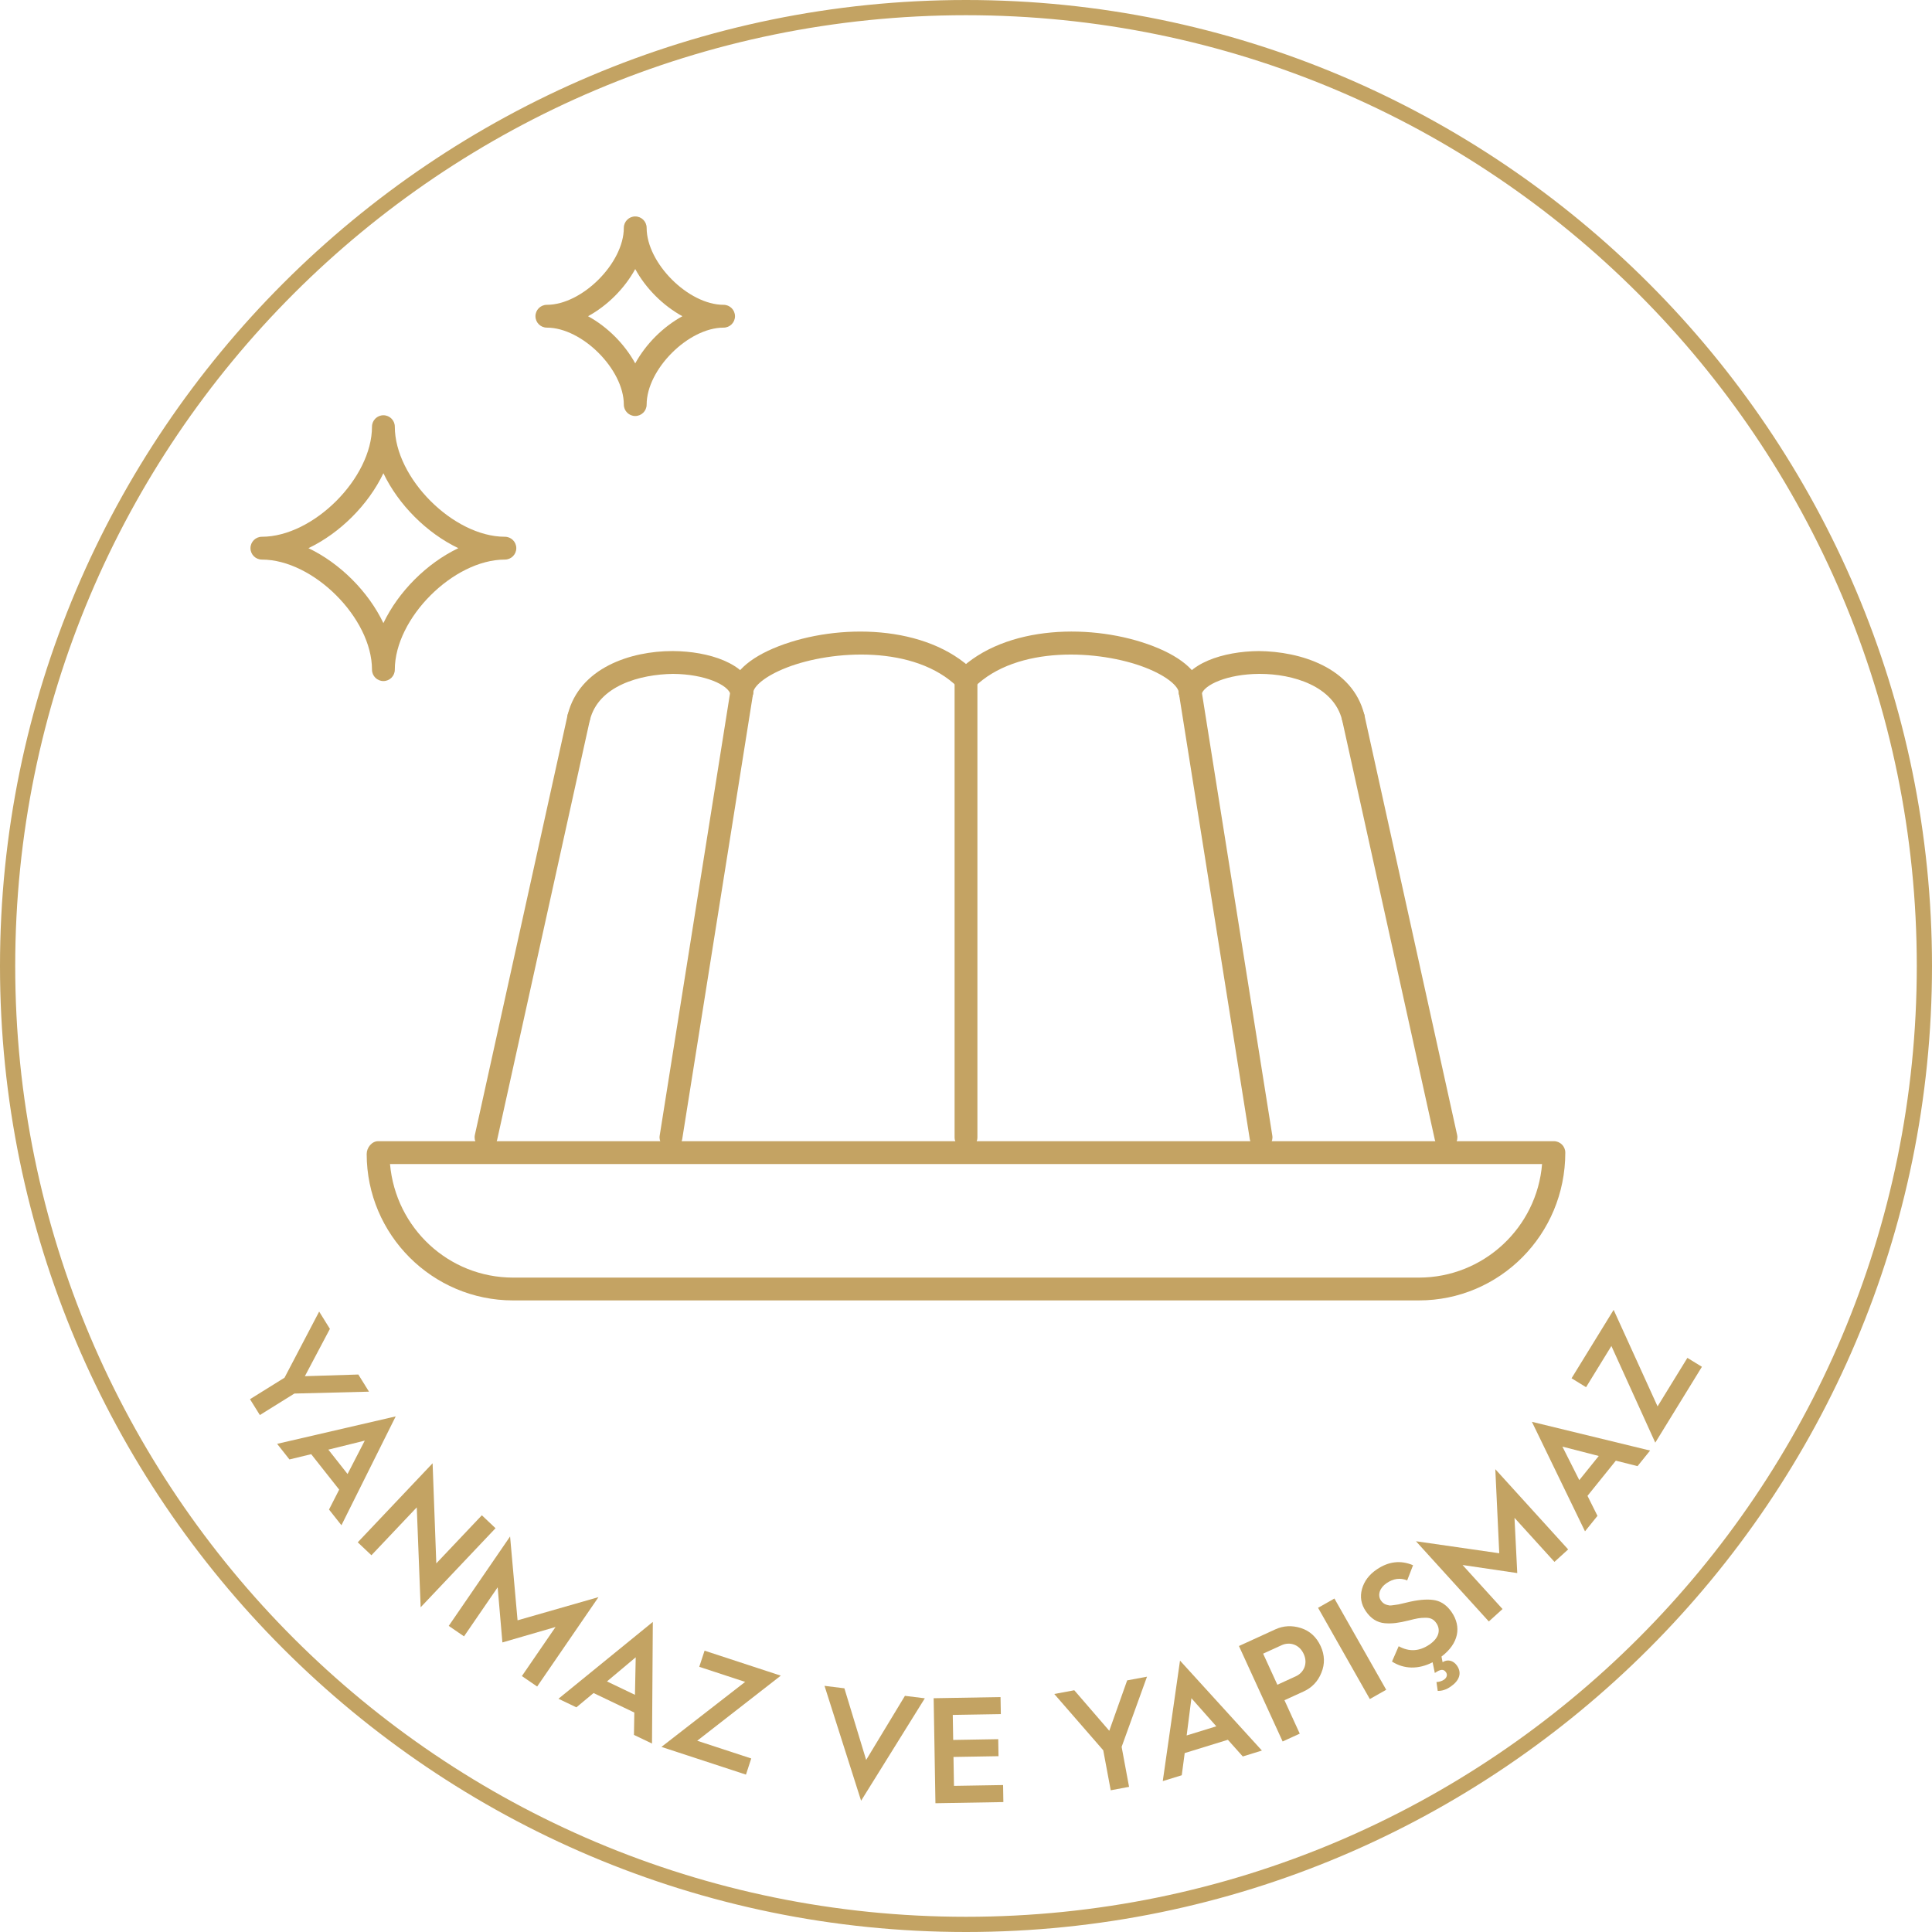 <?xml version="1.0" encoding="UTF-8"?>
<svg width="127px" height="127px" viewBox="0 0 127 127" version="1.1" xmlns="http://www.w3.org/2000/svg" xmlns:xlink="http://www.w3.org/1999/xlink">
    <title>Kek Kalıpları4</title>
    <g id="ICON" stroke="none" stroke-width="1" fill="none" fill-rule="evenodd">
        <g id="Artboard" transform="translate(-701, -1090)">
            <g id="Kek-Kalıpları4" transform="translate(701, 1090)">
                <path d="M63.5,0 C28.486,0 0,28.486 0,63.5 C0,98.514 28.486,127 63.5,127 C98.514,127 127,98.514 127,63.5 C127,28.486 98.514,0 63.5,0 M63.5,1 C98.018,1 126,28.982 126,63.5 C126,98.018 98.018,126 63.5,126 C28.982,126 1,98.018 1,63.5 C1,28.982 28.982,1 63.5,1" id="Fill-1" fill="#C3A363"></path>
                <polygon id="Fill-3" fill="#C3A363" points="16.433 91.976 18.704 90.563 20.98 86.217 21.686 87.353 20.041 90.464 23.555 90.354 24.256 91.481 19.352 91.605 17.082 93.018"></polygon>
                <path d="M21.583,95.292 L22.847,96.893 L23.978,94.7 L21.583,95.292 Z M18.218,94.911 L26.012,93.106 L22.444,100.263 L21.628,99.23 L22.296,97.92 L20.456,95.59 L19.027,95.937 L18.218,94.911 Z" id="Fill-5" fill="#C3A363"></path>
                <polygon id="Fill-7" fill="#C3A363" points="23.517 101.384 28.437 96.188 28.68 102.769 31.674 99.607 32.573 100.457 27.652 105.654 27.396 99.086 24.415 102.235"></polygon>
                <polygon id="Fill-9" fill="#C3A363" points="29.498 106.878 33.53 101 34.022 106.512 39.342 104.987 35.31 110.864 34.306 110.176 36.519 106.951 33.025 107.965 32.714 104.342 30.502 107.566"></polygon>
                <path d="M39.899,110.529 L41.739,111.409 L41.789,108.942 L39.899,110.529 Z M36.71,111.668 L42.913,106.617 L42.86,114.612 L41.673,114.044 L41.697,112.574 L39.018,111.292 L37.888,112.232 L36.71,111.668 Z" id="Fill-11" fill="#C3A363"></path>
                <polygon id="Fill-13" fill="#C3A363" points="43.48 114.833 48.983 110.559 45.966 109.568 46.315 108.507 51.325 110.149 45.831 114.428 49.383 115.593 49.036 116.654"></polygon>
                <polygon id="Fill-15" fill="#C3A363" points="56.604 118.372 54.2 110.819 55.506 110.981 56.937 115.689 59.486 111.476 60.793 111.638"></polygon>
                <polygon id="Fill-17" fill="#C3A363" points="61.491 118.535 61.374 111.633 65.77 111.557 65.79 112.677 62.63 112.73 62.658 114.375 65.619 114.324 65.637 115.443 62.677 115.493 62.71 117.394 65.938 117.34 65.956 118.459"></polygon>
                <polygon id="Fill-19" fill="#C3A363" points="73.013 117.684 72.522 115.055 69.303 111.354 70.618 111.109 72.918 113.773 74.094 110.46 75.398 110.217 73.73 114.83 74.219 117.458"></polygon>
                <path d="M78.005,114.08 L79.954,113.479 L78.318,111.633 L78.005,114.08 Z M76.435,117.081 L77.568,109.16 L82.952,115.073 L81.694,115.461 L80.714,114.364 L77.876,115.239 L77.683,116.696 L76.435,117.081 Z" id="Fill-21" fill="#C3A363"></path>
                <path d="M83.968,110.747 L85.183,110.19 C85.689,109.96 85.996,109.372 85.7,108.725 C85.4,108.067 84.752,107.916 84.249,108.147 L83.032,108.703 L83.968,110.747 Z M84.314,114.476 L81.442,108.201 L83.837,107.105 C84.368,106.862 84.931,106.833 85.519,107.021 C86.106,107.21 86.54,107.61 86.816,108.213 C87.082,108.799 87.099,109.38 86.862,109.956 C86.633,110.528 86.243,110.935 85.703,111.184 L84.434,111.764 L85.439,113.961 L84.314,114.476 Z" id="Fill-23" fill="#C3A363"></path>
                <polygon id="Fill-25" fill="#C3A363" points="90.046 111.687 86.643 105.689 87.718 105.079 91.122 111.077"></polygon>
                <path d="M91.942,108.215 C92.632,108.594 93.302,108.556 93.965,108.105 C94.676,107.618 94.672,107.069 94.421,106.701 C94.249,106.447 94.042,106.338 93.698,106.344 C93.349,106.343 93.128,106.385 92.596,106.522 C91.938,106.683 91.536,106.74 91.03,106.703 C90.518,106.656 90.111,106.394 89.782,105.912 C89.469,105.454 89.389,104.969 89.53,104.454 C89.677,103.933 90,103.508 90.499,103.168 C91.276,102.638 92.077,102.546 92.887,102.891 L92.501,103.888 C92.051,103.703 91.598,103.76 91.14,104.073 C90.69,104.38 90.536,104.858 90.776,105.209 C90.938,105.445 91.115,105.493 91.348,105.537 C91.483,105.541 91.78,105.484 91.924,105.468 L92.297,105.382 L92.722,105.282 C93.413,105.135 93.96,105.111 94.37,105.201 C94.78,105.293 95.137,105.553 95.427,105.978 C96.081,106.936 95.895,108.032 94.756,108.895 L94.829,109.266 C95.131,109.058 95.531,109.133 95.777,109.493 C96.112,109.984 95.933,110.478 95.352,110.874 C95.075,111.064 94.793,111.16 94.509,111.15 L94.426,110.57 C94.622,110.558 94.788,110.504 94.919,110.415 C95.107,110.287 95.165,110.091 95.053,109.927 C94.891,109.691 94.678,109.728 94.318,109.974 L94.172,109.269 C93.241,109.749 92.291,109.728 91.503,109.222 L91.942,108.215 Z" id="Fill-27" fill="#C3A363"></path>
                <polygon id="Fill-29" fill="#C3A363" points="97.868 106.587 93.079 101.314 98.554 102.103 98.294 96.577 103.083 101.851 102.182 102.669 99.555 99.775 99.737 103.406 96.141 102.876 98.769 105.77"></polygon>
                <path d="M103.815,97.296 L105.094,95.709 L102.705,95.093 L103.815,97.296 Z M104.19,100.662 L100.7,93.463 L108.469,95.353 L107.643,96.377 L106.217,96.017 L104.354,98.329 L105.01,99.645 L104.19,100.662 Z" id="Fill-31" fill="#C3A363"></path>
                <polygon id="Fill-33" fill="#C3A363" points="108.809 94.833 105.925 88.479 104.26 91.187 103.306 90.601 106.072 86.104 108.96 92.449 110.921 89.26 111.875 89.846"></polygon>
                <path d="M78.239,46.245 C77.843,46.245 77.511,45.934 77.491,45.534 C77.47,45.142 76.766,44.456 75.269,43.877 C72.309,42.732 66.864,42.38 64.028,45.187 C63.735,45.48 63.26,45.476 62.968,45.183 C62.676,44.888 62.678,44.413 62.973,44.122 C66.089,41.034 71.912,40.969 75.81,42.478 C77.801,43.248 78.929,44.306 78.989,45.456 C79.01,45.87 78.692,46.223 78.279,46.244 C78.265,46.245 78.253,46.245 78.239,46.245" id="Fill-35" fill="#C4A363"></path>
                <path d="M88.953,47.908 C88.616,47.908 88.31,47.679 88.225,47.338 C87.671,45.092 84.979,44.298 82.818,44.298 L82.764,44.298 C80.683,44.311 79.123,45.016 78.971,45.666 C78.876,46.07 78.471,46.318 78.069,46.226 C77.666,46.131 77.416,45.728 77.51,45.325 C77.913,43.599 80.434,42.812 82.755,42.798 C85.456,42.822 88.914,43.866 89.682,46.978 C89.781,47.38 89.536,47.787 89.134,47.886 C89.073,47.901 89.013,47.908 88.953,47.908" id="Fill-37" fill="#C4A363"></path>
                <path d="M38.048,47.908 C37.988,47.908 37.928,47.901 37.867,47.886 C37.465,47.787 37.22,47.38 37.319,46.978 C38.081,43.889 41.479,42.798 44.185,42.798 L44.246,42.798 C46.567,42.812 49.088,43.599 49.491,45.325 C49.585,45.728 49.335,46.131 48.932,46.226 C48.529,46.318 48.125,46.07 48.03,45.666 C47.878,45.016 46.318,44.311 44.237,44.298 C42.077,44.327 39.335,45.072 38.776,47.338 C38.691,47.679 38.385,47.908 38.048,47.908" id="Fill-39" fill="#C4A363"></path>
                <path d="M25.637,76.517 C26.01,80.73 29.497,83.983 33.731,83.983 L93.269,83.983 C97.528,83.983 101.031,80.69 101.368,76.517 L25.637,76.517 Z M93.269,85.483 L33.731,85.483 C28.422,85.483 24.104,81.164 24.104,75.856 C24.104,75.442 24.44,75.017 24.854,75.017 L102.145,75.017 C102.559,75.017 102.895,75.353 102.895,75.767 C102.895,81.164 98.576,85.483 93.269,85.483 L93.269,85.483 Z" id="Fill-41" fill="#C4A363"></path>
                <path d="M95.052,75.515 C94.707,75.515 94.397,75.277 94.32,74.927 L88.222,47.32 C88.133,46.915 88.388,46.515 88.793,46.426 C89.198,46.335 89.597,46.591 89.688,46.996 L95.784,74.603 C95.874,75.008 95.618,75.408 95.215,75.497 C95.159,75.509 95.106,75.515 95.052,75.515" id="Fill-43" fill="#C4A363"></path>
                <path d="M82.894,75.515 C82.532,75.515 82.213,75.252 82.155,74.883 L77.5,45.613 C77.435,45.203 77.714,44.819 78.123,44.754 C78.531,44.688 78.915,44.969 78.981,45.377 L83.635,74.647 C83.701,75.057 83.421,75.441 83.013,75.506 C82.973,75.512 82.933,75.515 82.894,75.515" id="Fill-45" fill="#C4A363"></path>
                <path d="M63.5,75.515 C63.086,75.515 62.75,75.179 62.75,74.765 L62.75,44.655 C62.75,44.241 63.086,43.905 63.5,43.905 C63.914,43.905 64.25,44.241 64.25,44.655 L64.25,74.765 C64.25,75.179 63.914,75.515 63.5,75.515" id="Fill-47" fill="#C4A363"></path>
                <path d="M31.949,75.515 C31.895,75.515 31.841,75.509 31.786,75.497 C31.382,75.408 31.127,75.008 31.216,74.603 L37.313,46.996 C37.402,46.592 37.803,46.337 38.208,46.426 C38.612,46.515 38.867,46.915 38.778,47.32 L32.68,74.927 C32.603,75.277 32.293,75.515 31.949,75.515" id="Fill-49" fill="#C4A363"></path>
                <path d="M44.106,75.515 C44.067,75.515 44.027,75.512 43.987,75.506 C43.578,75.441 43.299,75.057 43.365,74.647 L48.02,45.377 C48.085,44.969 48.469,44.688 48.878,44.754 C49.288,44.819 49.566,45.203 49.501,45.613 L44.845,74.883 C44.787,75.252 44.468,75.515 44.106,75.515" id="Fill-51" fill="#C4A363"></path>
                <path d="M48.762,46.245 C48.748,46.245 48.736,46.245 48.722,46.244 C48.309,46.223 47.991,45.87 48.012,45.456 C48.072,44.306 49.2,43.248 51.19,42.478 C55.087,40.971 60.91,41.034 64.028,44.122 C64.323,44.413 64.325,44.888 64.033,45.183 C63.742,45.476 63.266,45.48 62.973,45.187 C60.137,42.38 54.69,42.731 51.732,43.877 C50.235,44.456 49.531,45.142 49.51,45.534 C49.49,45.934 49.158,46.245 48.762,46.245" id="Fill-53" fill="#C4A363"></path>
                <path d="M20.276,36.034 C22.35,37.024 24.213,38.887 25.203,40.96 C26.193,38.887 28.055,37.024 30.129,36.034 C28.055,35.044 26.193,33.181 25.203,31.108 C24.213,33.181 22.35,35.044 20.276,36.034 M25.203,44.77 C24.789,44.77 24.453,44.434 24.453,44.02 C24.453,40.639 20.597,36.784 17.215,36.784 C16.801,36.784 16.465,36.448 16.465,36.034 C16.465,35.62 16.801,35.284 17.215,35.284 C20.597,35.284 24.453,31.429 24.453,28.047 C24.453,27.633 24.789,27.297 25.203,27.297 C25.617,27.297 25.953,27.633 25.953,28.047 C25.953,31.429 29.807,35.284 33.189,35.284 C33.603,35.284 33.939,35.62 33.939,36.034 C33.939,36.448 33.603,36.784 33.189,36.784 C29.807,36.784 25.953,40.639 25.953,44.02 C25.953,44.434 25.617,44.77 25.203,44.77" id="Fill-55" fill="#C4A363"></path>
                <path d="M38.655,20.787 C39.932,21.486 41.057,22.611 41.757,23.888 C42.456,22.611 43.581,21.486 44.858,20.787 C43.581,20.088 42.456,18.963 41.757,17.686 C41.057,18.963 39.932,20.088 38.655,20.787 M41.757,27.346 C41.343,27.346 41.007,27.01 41.007,26.596 C41.007,24.279 38.264,21.537 35.948,21.537 C35.534,21.537 35.198,21.201 35.198,20.787 C35.198,20.373 35.534,20.037 35.948,20.037 C38.264,20.037 41.007,17.295 41.007,14.978 C41.007,14.564 41.343,14.228 41.757,14.228 C42.171,14.228 42.507,14.564 42.507,14.978 C42.507,17.295 45.249,20.037 47.565,20.037 C47.979,20.037 48.315,20.373 48.315,20.787 C48.315,21.201 47.979,21.537 47.565,21.537 C45.249,21.537 42.507,24.279 42.507,26.596 C42.507,27.01 42.171,27.346 41.757,27.346" id="Fill-57" fill="#C4A363"></path>
            </g>
        </g>
    </g>
</svg>